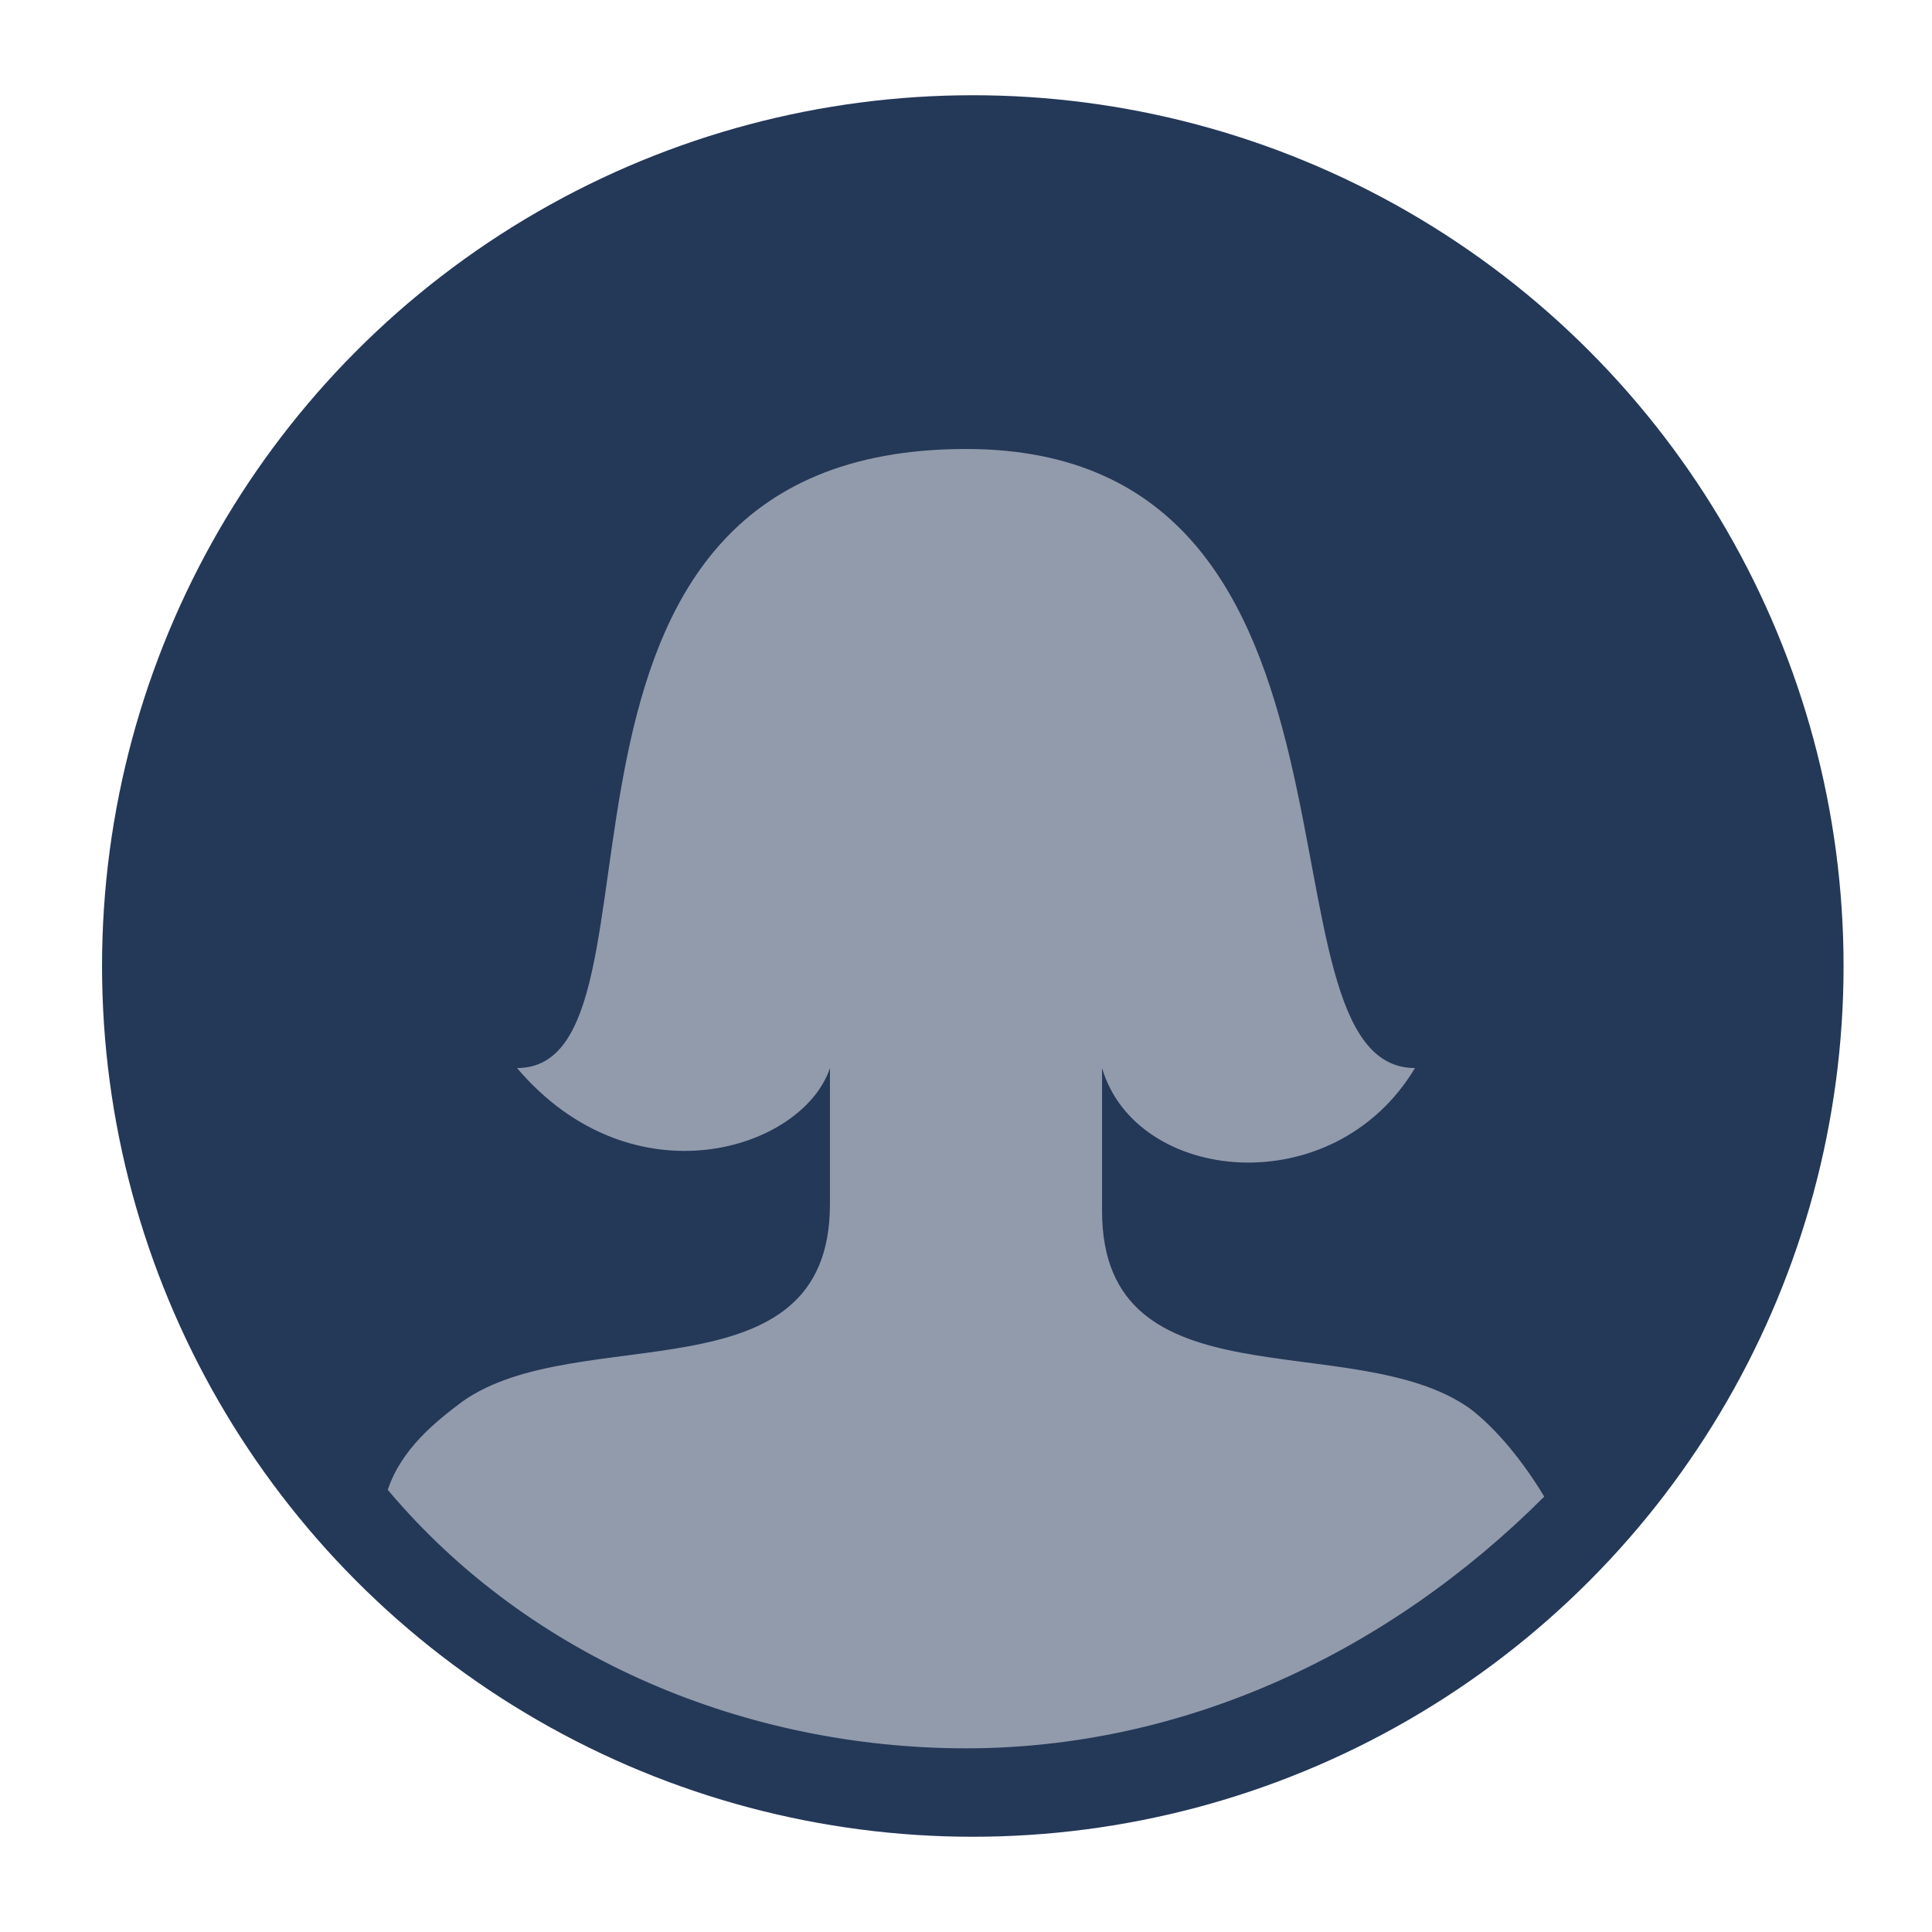 <?xml version="1.0" encoding="utf-8"?>
<!-- Generator: Adobe Illustrator 21.0.0, SVG Export Plug-In . SVG Version: 6.00 Build 0)  -->
<svg version="1.1" id="图层_1" xmlns="http://www.w3.org/2000/svg" xmlns:xlink="http://www.w3.org/1999/xlink" x="0px" y="0px"
	 viewBox="0 0 28.4 28.4" style="enable-background:new 0 0 28.4 28.4;" xml:space="preserve">
<style type="text/css">
	.st0{fill:#243858;}
	.st1{fill:#929BAC;enable-background:new    ;}
</style>
<circle class="st0" cx="14.3" cy="14.2" r="12.8"/>
<path class="st1" d="M14.2,25.7c-3.2,0-6.4-1.3-8.5-3.8c0.2-0.6,0.7-1,1.1-1.3c1.7-1.2,5.4,0,5.4-2.9v-2c-0.4,1.2-2.9,2-4.6,0
	c2.5,0-0.4-9.1,6.6-9.1c6.4,0,4.1,9.1,6.6,9.1c-1.2,2-4.1,1.7-4.6,0v2.1c0,2.9,3.7,1.7,5.4,2.9c0.4,0.3,0.8,0.8,1.1,1.3
	C20.4,24.3,17.4,25.7,14.2,25.7z"/>
</svg>
